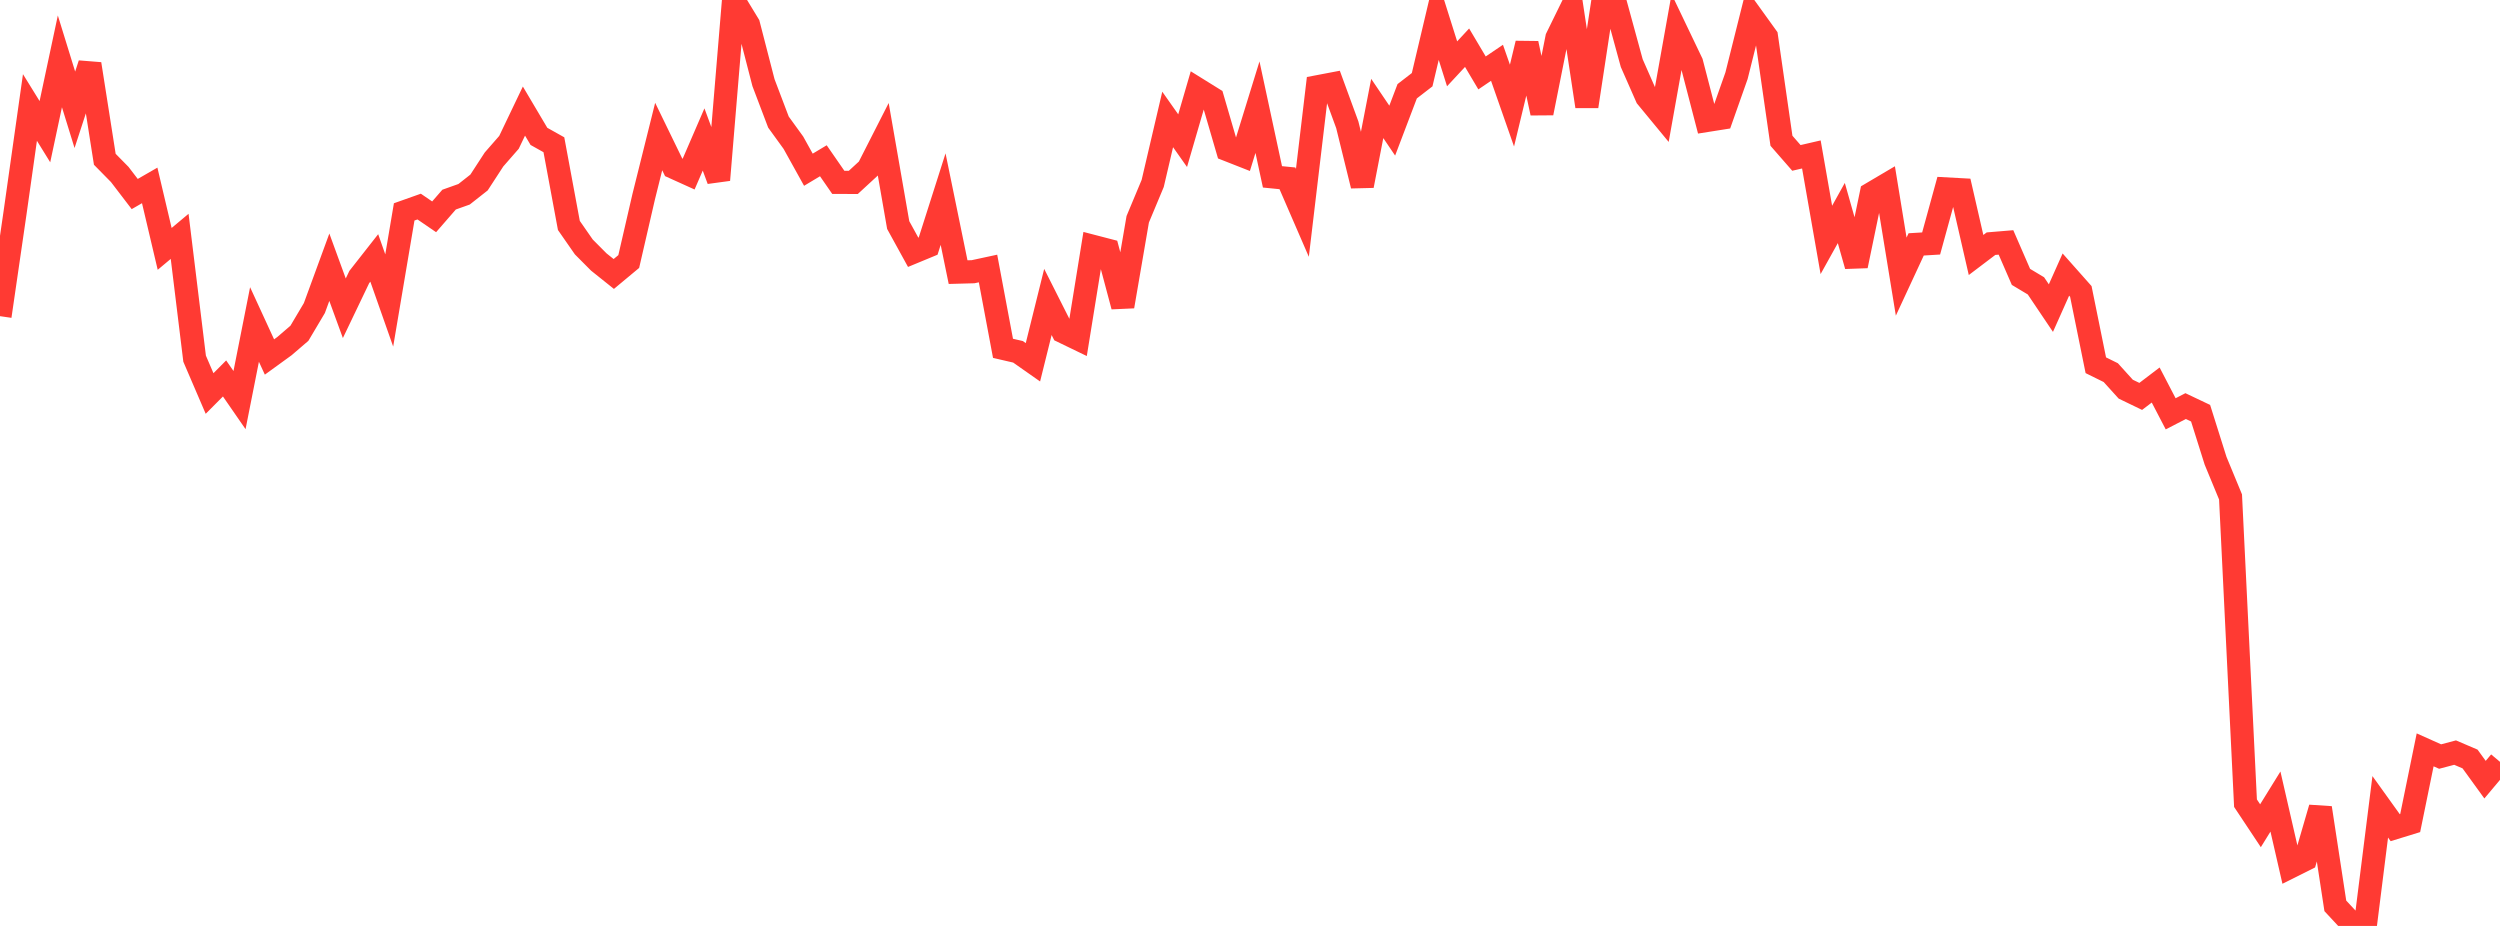 <?xml version="1.0" standalone="no"?>
<!DOCTYPE svg PUBLIC "-//W3C//DTD SVG 1.1//EN" "http://www.w3.org/Graphics/SVG/1.1/DTD/svg11.dtd">

<svg width="135" height="50" viewBox="0 0 135 50" preserveAspectRatio="none" 
  xmlns="http://www.w3.org/2000/svg"
  xmlns:xlink="http://www.w3.org/1999/xlink">


<polyline points="0.0, 17.073 0.808, 11.521 1.617, 5.804 2.425, 7.111 3.234, 3.313 4.042, 5.929 4.85, 3.454 5.659, 8.601 6.467, 9.422 7.275, 10.478 8.084, 10.012 8.892, 13.44 9.701, 12.763 10.509, 19.368 11.317, 21.249 12.126, 20.436 12.934, 21.605 13.743, 17.522 14.551, 19.278 15.359, 18.692 16.168, 17.997 16.976, 16.635 17.784, 14.43 18.593, 16.646 19.401, 14.959 20.21, 13.928 21.018, 16.225 21.826, 11.442 22.635, 11.155 23.443, 11.708 24.251, 10.779 25.06, 10.491 25.868, 9.855 26.677, 8.611 27.485, 7.687 28.293, 5.998 29.102, 7.364 29.91, 7.817 30.719, 12.174 31.527, 13.336 32.335, 14.148 33.144, 14.795 33.952, 14.122 34.76, 10.62 35.569, 7.373 36.377, 9.035 37.186, 9.401 37.994, 7.532 38.802, 9.717 39.611, 0.0 40.419, 1.33 41.228, 4.463 42.036, 6.592 42.844, 7.707 43.653, 9.165 44.461, 8.681 45.269, 9.848 46.078, 9.85 46.886, 9.106 47.695, 7.517 48.503, 12.153 49.311, 13.623 50.12, 13.288 50.928, 10.752 51.737, 14.695 52.545, 14.673 53.353, 14.499 54.162, 18.81 54.97, 18.997 55.778, 19.564 56.587, 16.305 57.395, 17.907 58.204, 18.298 59.012, 13.302 59.82, 13.512 60.629, 16.545 61.437, 11.841 62.246, 9.905 63.054, 6.45 63.862, 7.596 64.671, 4.816 65.479, 5.318 66.287, 8.087 67.096, 8.405 67.904, 5.787 68.713, 9.55 69.521, 9.63 70.329, 11.494 71.138, 4.687 71.946, 4.533 72.754, 6.74 73.563, 10.028 74.371, 5.857 75.18, 7.054 75.988, 4.928 76.796, 4.304 77.605, 0.882 78.413, 3.447 79.222, 2.576 80.03, 3.938 80.838, 3.391 81.647, 5.702 82.455, 2.346 83.263, 6.105 84.072, 2.044 84.88, 0.394 85.689, 5.745 86.497, 0.437 87.305, 0.448 88.114, 3.408 88.922, 5.243 89.731, 6.224 90.539, 1.702 91.347, 3.39 92.156, 6.507 92.964, 6.379 93.772, 4.089 94.581, 0.858 95.389, 1.98 96.198, 7.601 97.006, 8.527 97.814, 8.34 98.623, 12.956 99.431, 11.503 100.24, 14.356 101.048, 10.458 101.856, 9.981 102.665, 14.938 103.473, 13.197 104.281, 13.148 105.09, 10.202 105.898, 10.246 106.707, 13.77 107.515, 13.158 108.323, 13.091 109.132, 14.952 109.94, 15.436 110.749, 16.638 111.557, 14.827 112.365, 15.738 113.174, 19.723 113.982, 20.122 114.79, 21.015 115.599, 21.406 116.407, 20.791 117.216, 22.346 118.024, 21.929 118.832, 22.313 119.641, 24.881 120.449, 26.835 121.257, 43.372 122.066, 44.59 122.874, 43.284 123.683, 46.809 124.491, 46.405 125.299, 43.627 126.108, 48.917 126.916, 49.785 127.725, 50.0 128.533, 43.568 129.341, 44.694 130.15, 44.445 130.958, 40.492 131.766, 40.854 132.575, 40.64 133.383, 40.986 134.192, 42.102 135.0, 41.14" fill="none" stroke="#ff3a33" stroke-width="1.25"/>

</svg>